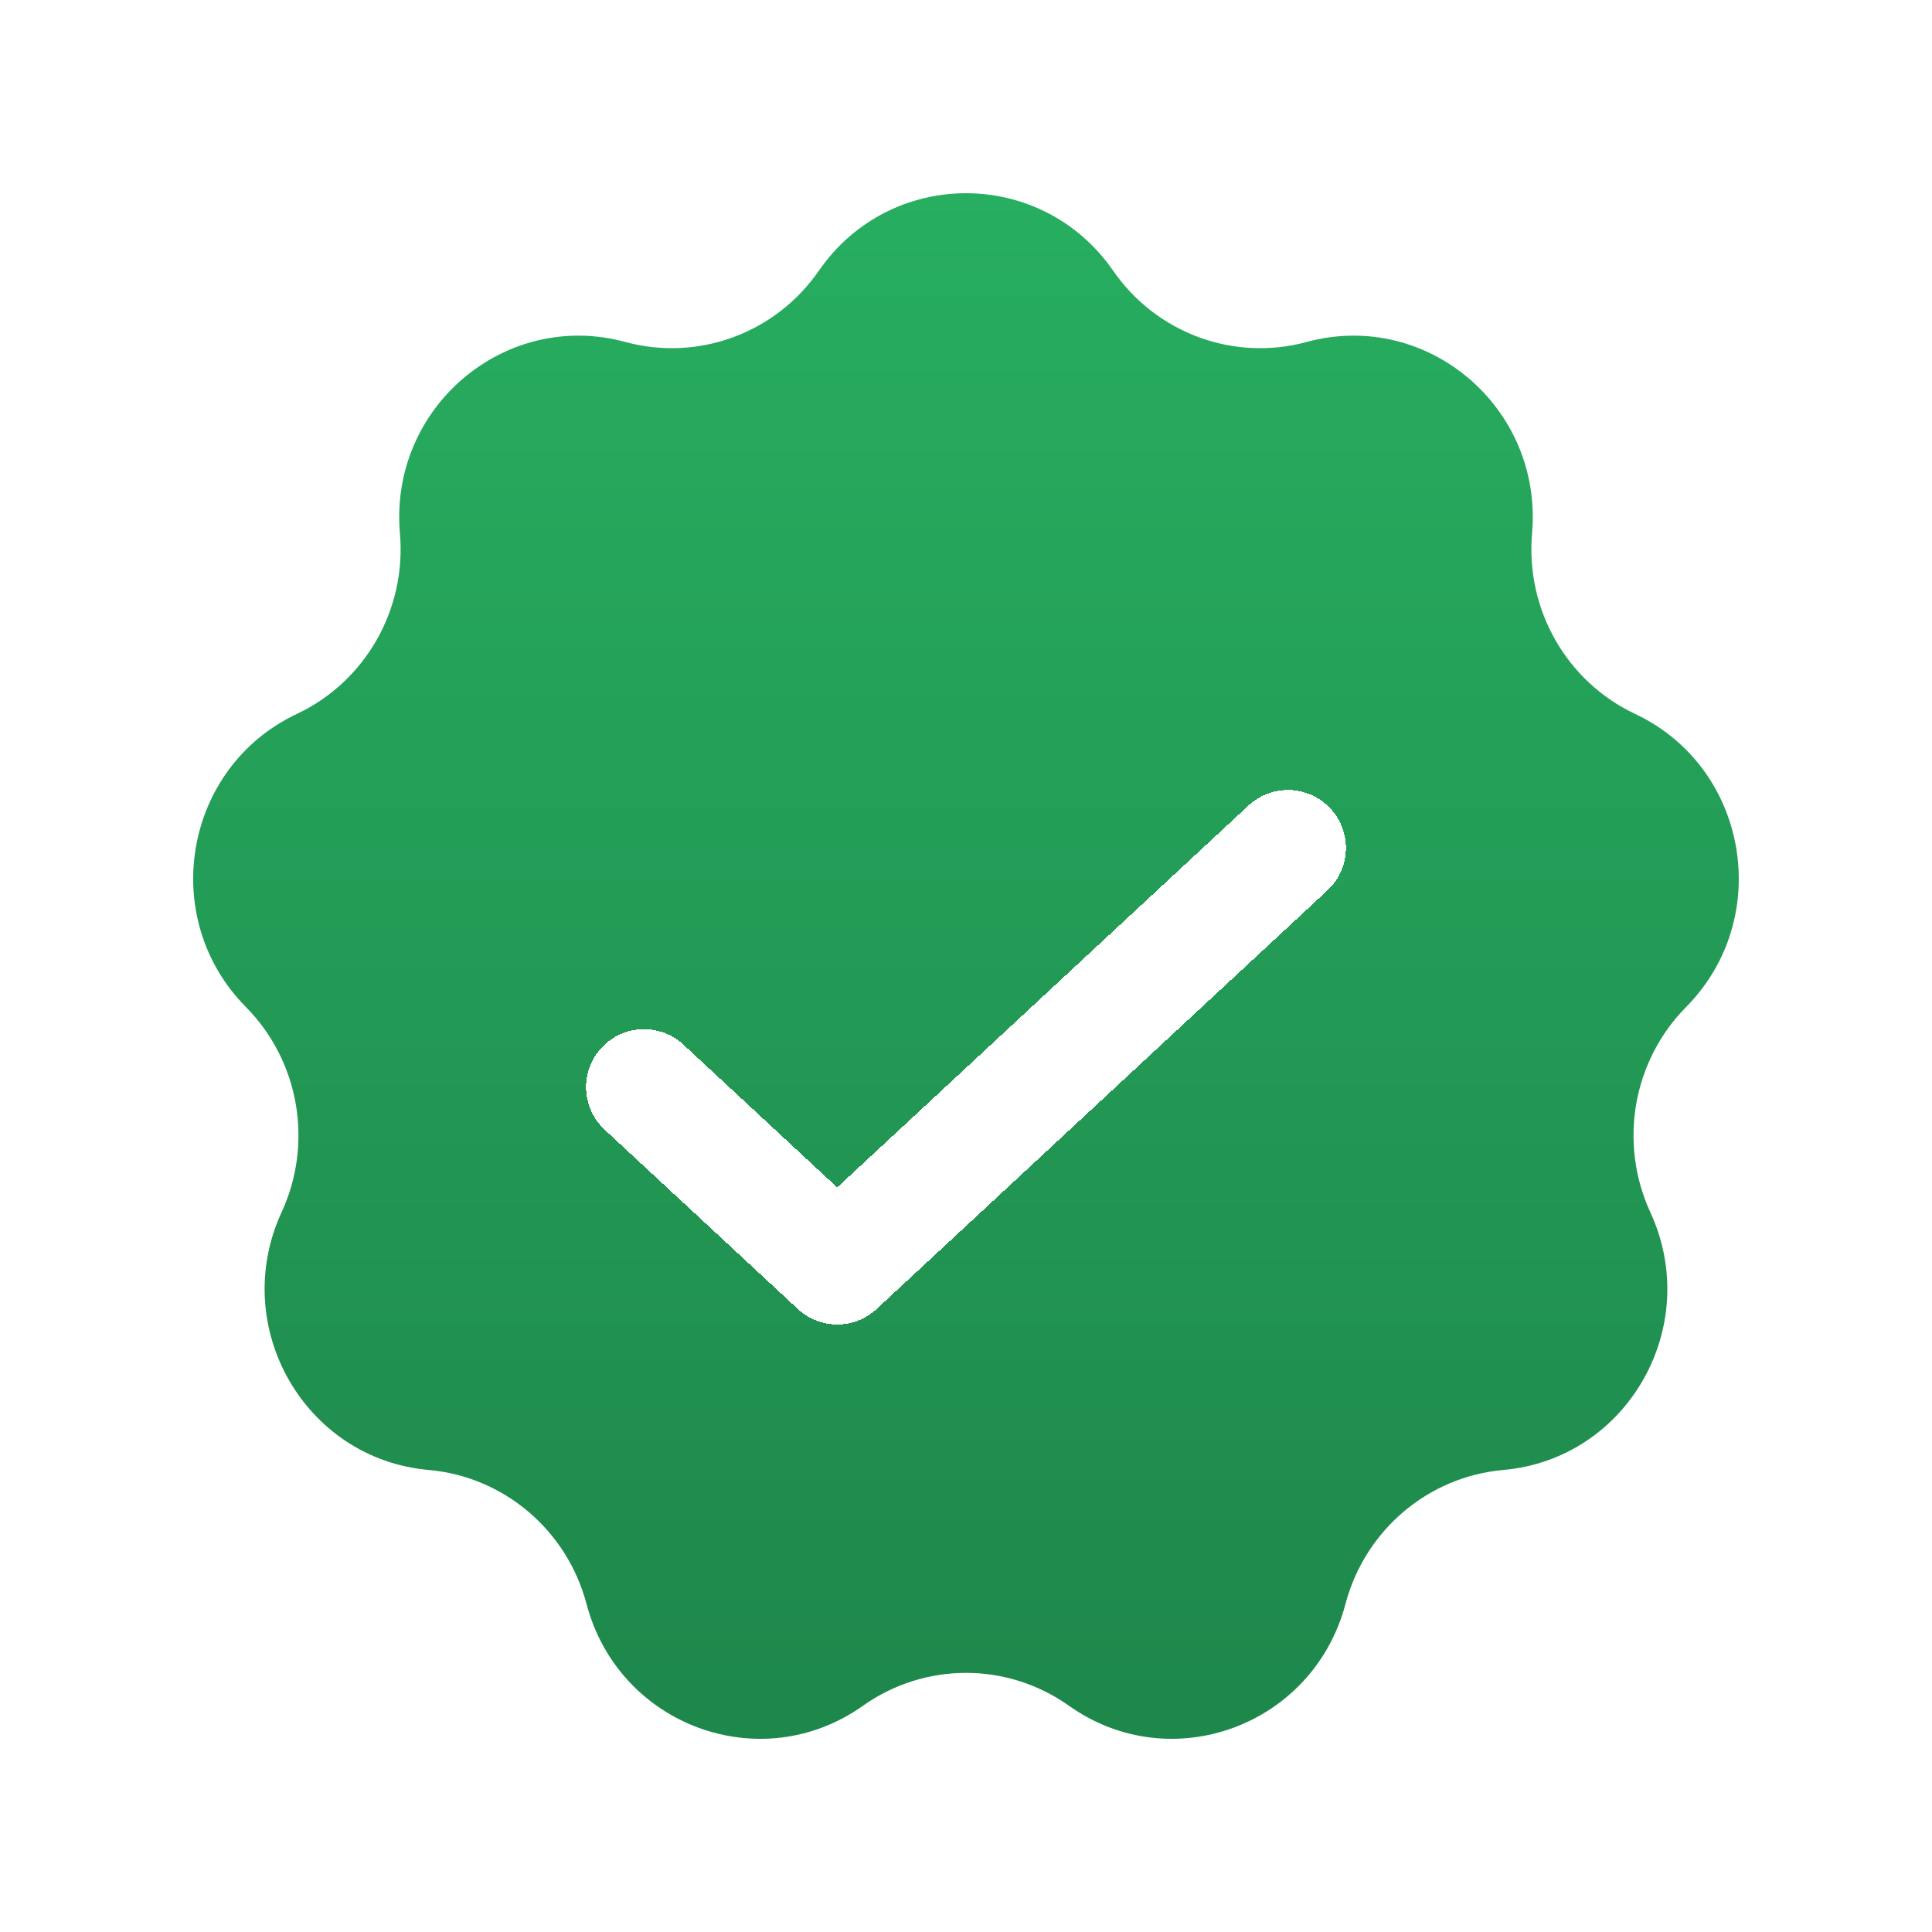 <svg width="20" height="20" viewBox="0 0 20 20" fill="none" xmlns="http://www.w3.org/2000/svg">
<rect x="1" y="1" width="18" height="18" rx="9" fill="white"/>
<rect x="1" y="1" width="18" height="18" rx="9" stroke="white" stroke-width="2"/>
<path d="M8.477 2.802C9.217 1.733 10.783 1.733 11.523 2.802C11.971 3.45 12.772 3.745 13.527 3.54C14.773 3.202 15.973 4.22 15.86 5.521C15.791 6.309 16.217 7.056 16.926 7.39C18.096 7.941 18.367 9.501 17.455 10.424C16.902 10.983 16.754 11.832 17.084 12.549C17.63 13.732 16.847 15.104 15.562 15.217C14.783 15.286 14.13 15.841 13.928 16.605C13.594 17.866 12.123 18.408 11.066 17.658C10.426 17.204 9.574 17.204 8.933 17.658C7.877 18.408 6.405 17.866 6.072 16.605C5.87 15.841 5.217 15.286 4.438 15.217C3.152 15.104 2.37 13.732 2.915 12.549C3.246 11.832 3.098 10.983 2.545 10.424C1.632 9.501 1.904 7.941 3.074 7.39C3.782 7.056 4.209 6.309 4.14 5.521C4.027 4.22 5.227 3.202 6.473 3.54C7.228 3.745 8.029 3.45 8.477 2.802Z" fill="url(#paint0_linear_789_426)"/>
<g filter="url(#filter0_d_789_426)">
<path d="M6.667 10.254L8.667 12.111L13.333 7.778" stroke="white" stroke-width="1.2" stroke-linecap="round" stroke-linejoin="round" shape-rendering="crispEdges"/>
</g>
<defs>
<filter id="filter0_d_789_426" x="5.067" y="7.178" width="9.867" height="7.533" filterUnits="userSpaceOnUse" color-interpolation-filters="sRGB">
<feFlood flood-opacity="0" result="BackgroundImageFix"/>
<feColorMatrix in="SourceAlpha" type="matrix" values="0 0 0 0 0 0 0 0 0 0 0 0 0 0 0 0 0 0 127 0" result="hardAlpha"/>
<feOffset dy="1"/>
<feGaussianBlur stdDeviation="0.5"/>
<feComposite in2="hardAlpha" operator="out"/>
<feColorMatrix type="matrix" values="0 0 0 0 0 0 0 0 0 0 0 0 0 0 0 0 0 0 0.25 0"/>
<feBlend mode="normal" in2="BackgroundImageFix" result="effect1_dropShadow_789_426"/>
<feBlend mode="normal" in="SourceGraphic" in2="effect1_dropShadow_789_426" result="shape"/>
</filter>
<linearGradient id="paint0_linear_789_426" x1="10" y1="2" x2="10" y2="18" gradientUnits="userSpaceOnUse">
<stop stop-color="#27AE60"/>
<stop offset="1" stop-color="#1E874B"/>
</linearGradient>
</defs>
</svg>
